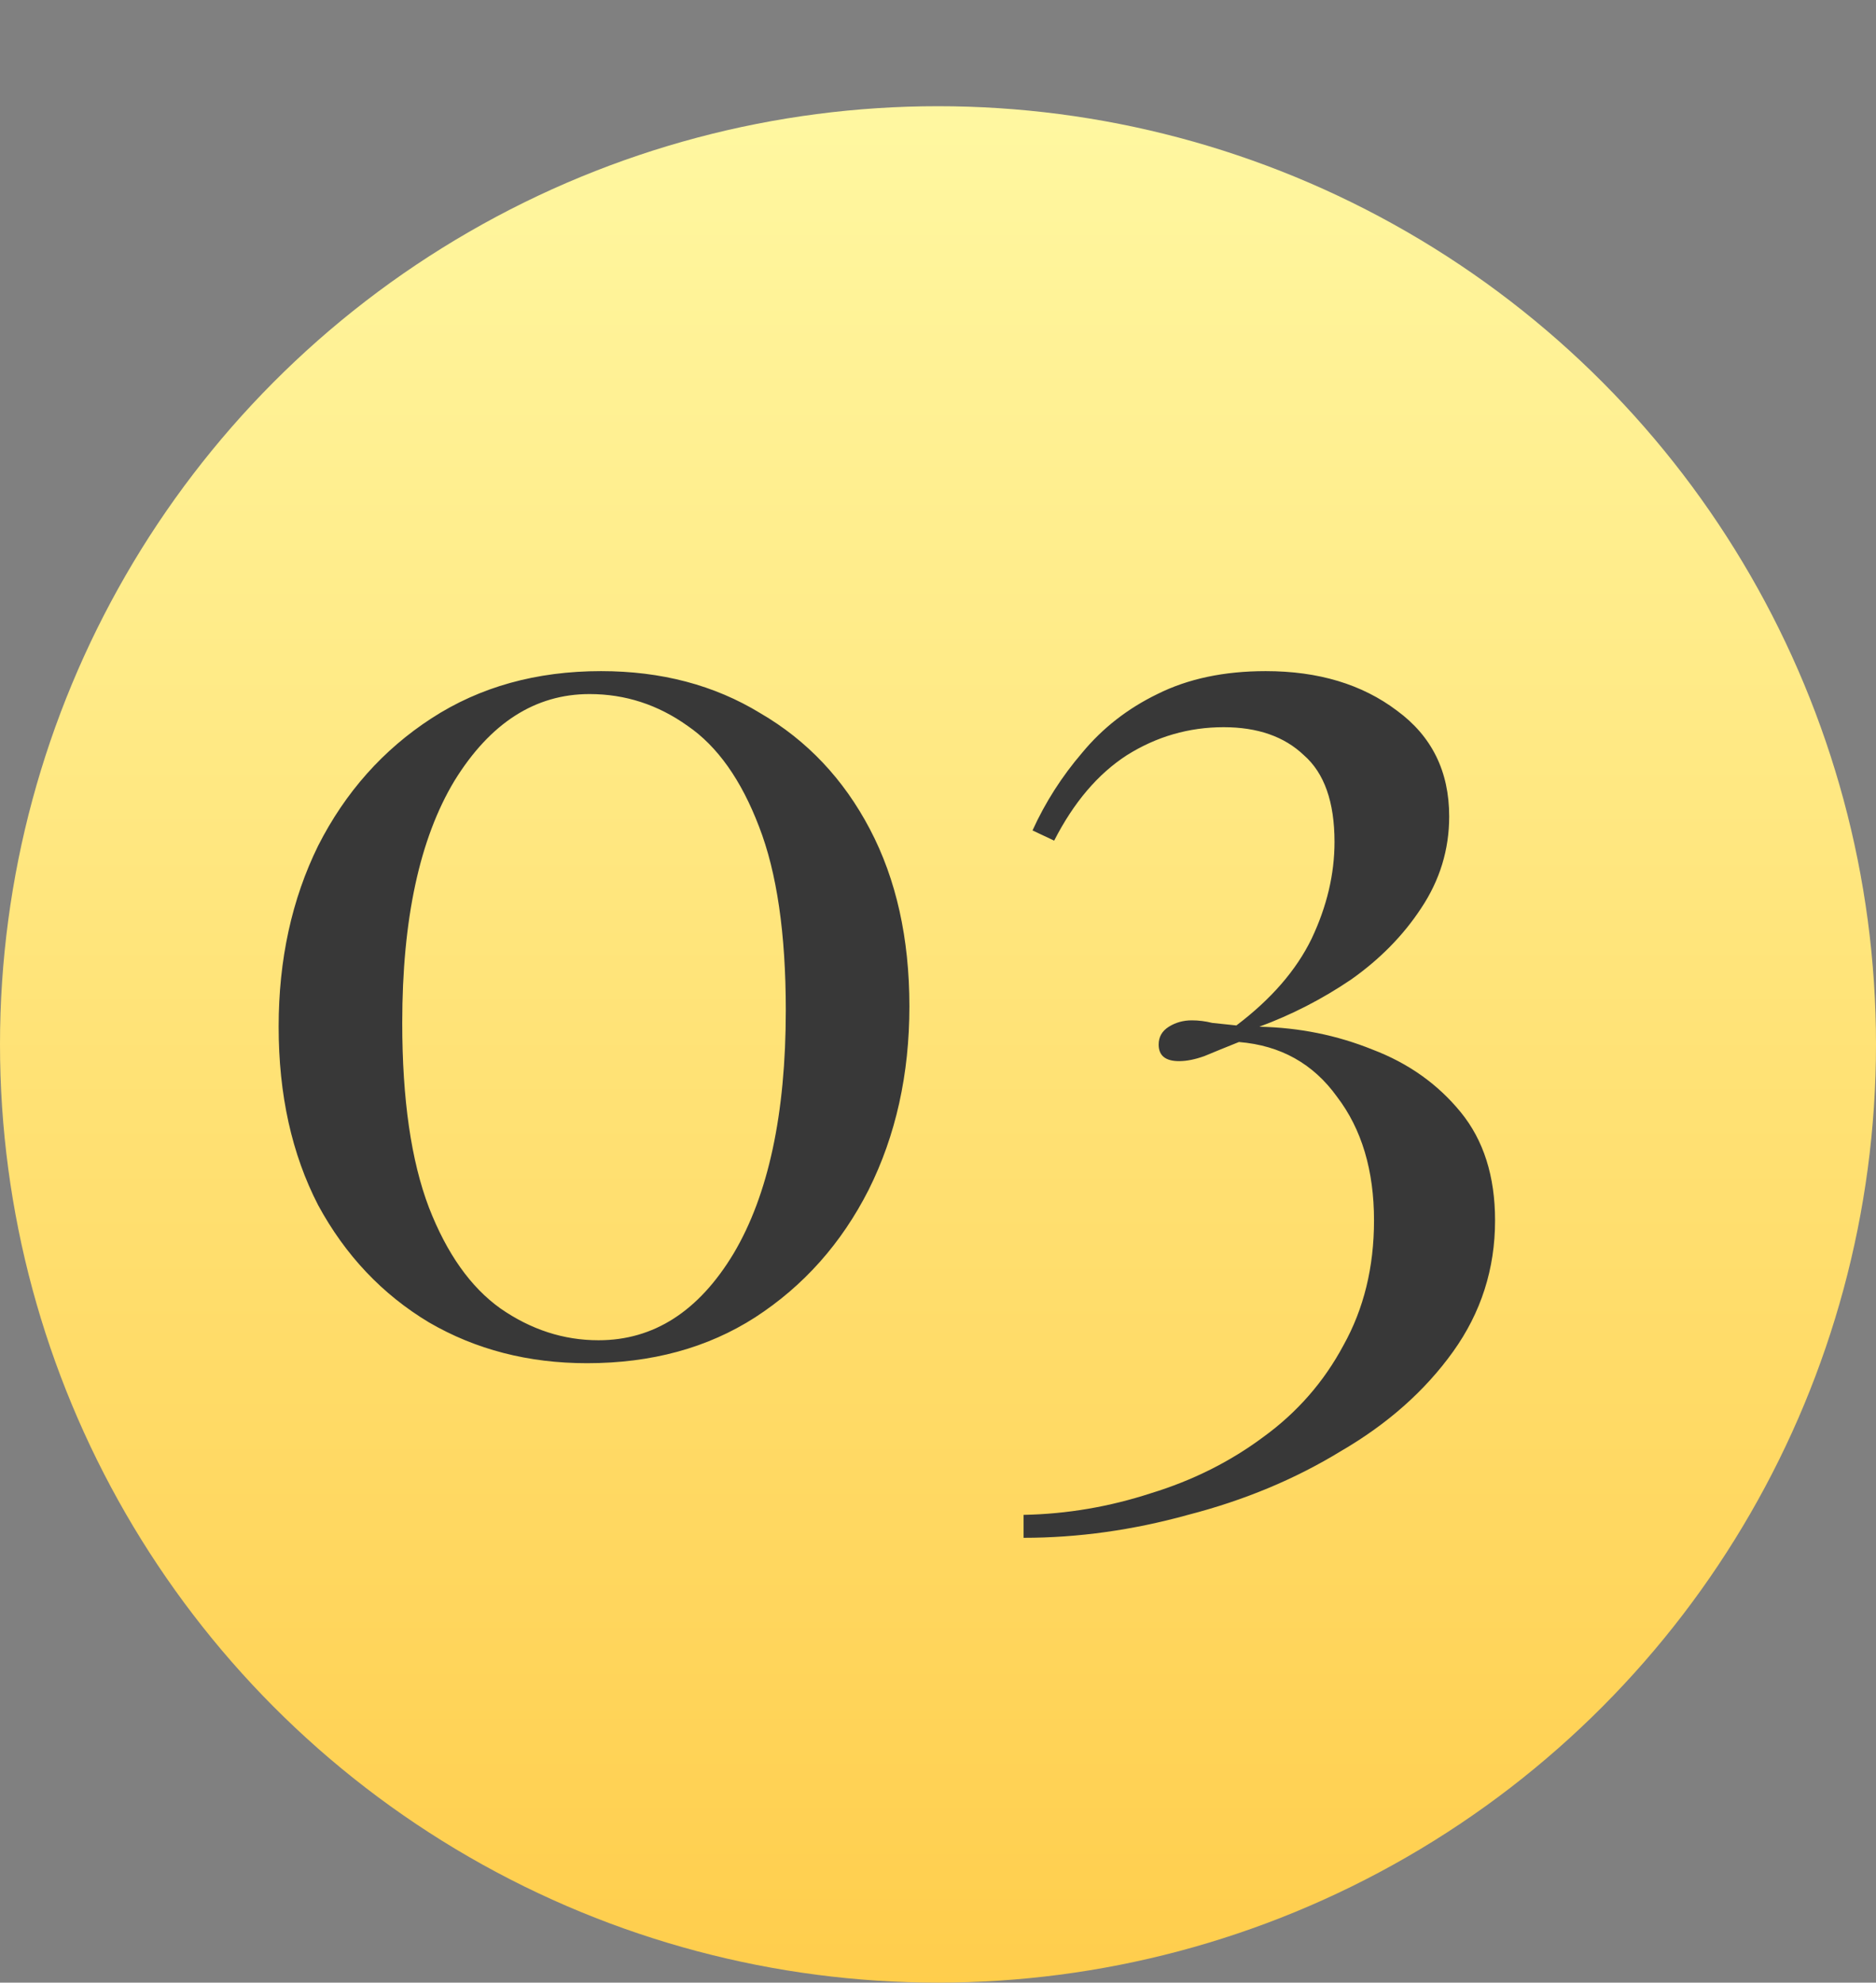 <?xml version="1.0" encoding="UTF-8"?> <svg xmlns="http://www.w3.org/2000/svg" width="53" height="56" viewBox="0 0 53 56" fill="none"><rect x="0" y="0" width="53" height="56" fill="#808080" stroke="none"/> <circle cx="26.5" cy="29.5" r="26.5" fill="url(#paint0_linear_131_47)"></circle> <path d="M16.98 18.956C18.684 18.956 20.184 19.352 21.48 20.144C22.8 20.912 23.832 22.004 24.576 23.42C25.32 24.836 25.692 26.504 25.692 28.424C25.692 30.344 25.308 32.072 24.54 33.608C23.772 35.12 22.704 36.32 21.336 37.208C19.992 38.072 18.408 38.504 16.584 38.504C14.928 38.504 13.44 38.12 12.12 37.352C10.8 36.56 9.756 35.456 8.988 34.04C8.244 32.6 7.872 30.92 7.872 29C7.872 27.104 8.244 25.4 8.988 23.888C9.756 22.376 10.824 21.176 12.192 20.288C13.56 19.4 15.156 18.956 16.98 18.956ZM16.656 19.604C15.12 19.604 13.848 20.42 12.84 22.052C11.856 23.684 11.364 25.964 11.364 28.892C11.364 31.052 11.616 32.792 12.12 34.112C12.624 35.408 13.296 36.356 14.136 36.956C15 37.556 15.924 37.856 16.908 37.856C18.468 37.856 19.74 37.04 20.724 35.408C21.708 33.752 22.2 31.46 22.2 28.532C22.2 26.372 21.948 24.644 21.444 23.348C20.94 22.028 20.268 21.08 19.428 20.504C18.588 19.904 17.664 19.604 16.656 19.604ZM35.758 18.956C37.246 18.956 38.482 19.328 39.466 20.072C40.45 20.792 40.942 21.788 40.942 23.06C40.942 23.996 40.678 24.86 40.15 25.652C39.646 26.42 38.986 27.092 38.17 27.668C37.354 28.22 36.49 28.664 35.578 29C36.706 29.024 37.774 29.24 38.782 29.648C39.79 30.032 40.618 30.62 41.266 31.412C41.914 32.204 42.238 33.224 42.238 34.472C42.238 35.84 41.842 37.076 41.05 38.18C40.258 39.284 39.202 40.22 37.882 40.988C36.586 41.78 35.146 42.38 33.562 42.788C32.002 43.22 30.454 43.436 28.918 43.436V42.788C30.142 42.764 31.342 42.56 32.518 42.176C33.694 41.816 34.75 41.288 35.686 40.592C36.646 39.896 37.402 39.032 37.954 38C38.53 36.968 38.818 35.792 38.818 34.472C38.818 33.056 38.47 31.892 37.774 30.98C37.102 30.044 36.178 29.528 35.002 29.432C34.642 29.576 34.318 29.708 34.03 29.828C33.766 29.924 33.526 29.972 33.31 29.972C32.926 29.972 32.734 29.816 32.734 29.504C32.734 29.288 32.83 29.12 33.022 29C33.214 28.88 33.43 28.82 33.67 28.82C33.862 28.82 34.054 28.844 34.246 28.892C34.462 28.916 34.69 28.94 34.93 28.964C35.914 28.22 36.622 27.404 37.054 26.516C37.486 25.604 37.702 24.692 37.702 23.78C37.702 22.652 37.414 21.836 36.838 21.332C36.286 20.804 35.53 20.54 34.57 20.54C33.586 20.54 32.674 20.804 31.834 21.332C31.018 21.86 30.334 22.664 29.782 23.744L29.17 23.456C29.53 22.664 29.998 21.932 30.574 21.26C31.15 20.564 31.858 20.012 32.698 19.604C33.562 19.172 34.582 18.956 35.758 18.956Z" fill="#383838"></path> <defs> <linearGradient id="paint0_linear_131_47" x1="26.5" y1="2.197" x2="26.5" y2="56.803" gradientUnits="userSpaceOnUse"> <stop stop-color="#FFF8A2"></stop> <stop offset="1" stop-color="#FFCD4B"></stop> </linearGradient> </defs> </svg> 